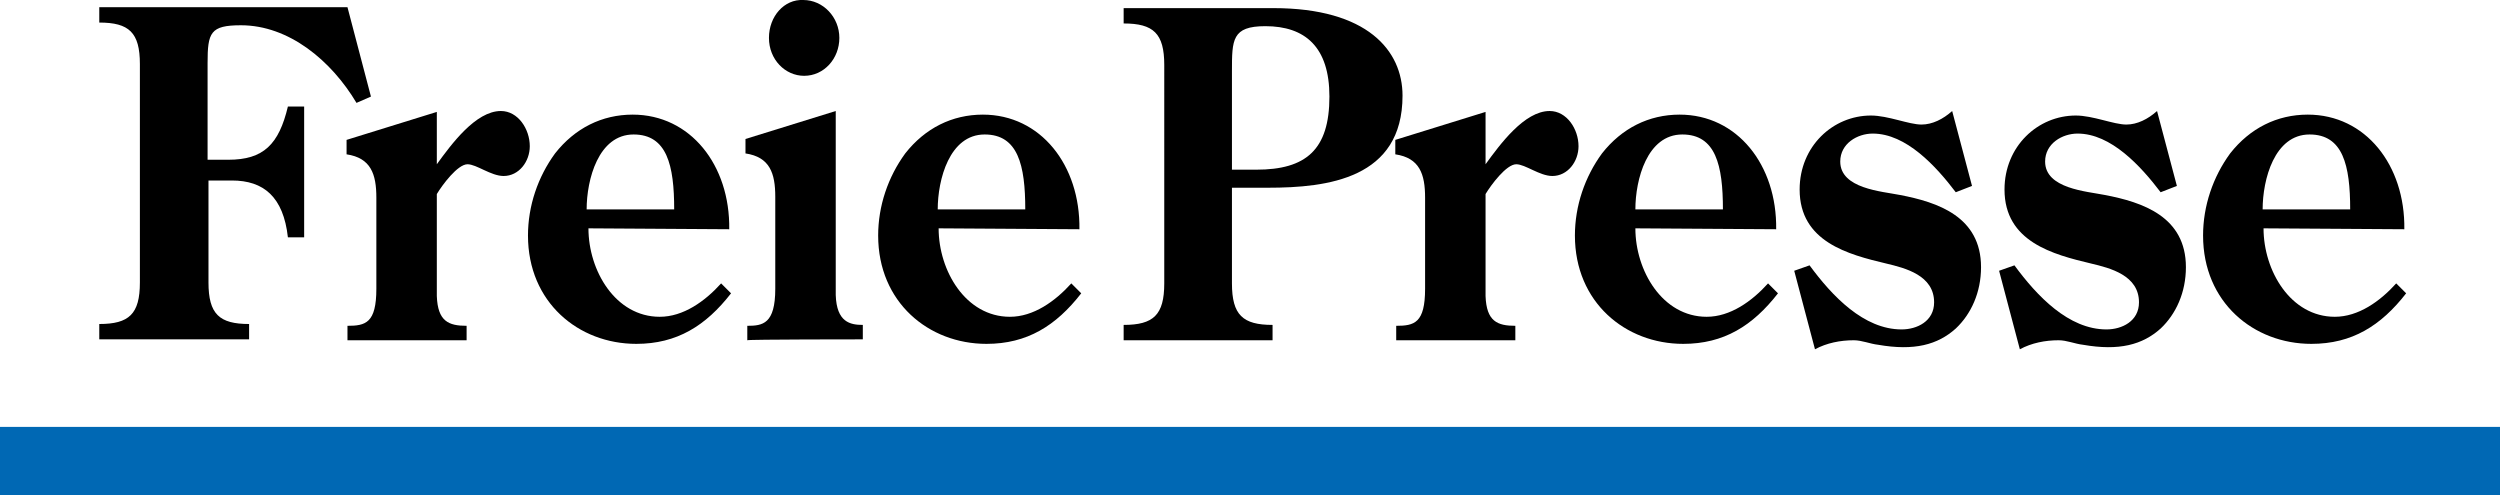 <?xml version="1.0" encoding="utf-8"?>
<!-- Generator: Adobe Illustrator 26.3.1, SVG Export Plug-In . SVG Version: 6.00 Build 0)  -->
<svg version="1.1" id="Ebene_1" xmlns="http://www.w3.org/2000/svg" xmlns:xlink="http://www.w3.org/1999/xlink" x="0px" y="0px"
	 viewBox="0 0 277 54.9" style="enable-background:new 0 0 277 54.9;" xml:space="preserve">
<style type="text/css">
	.st0{fill:#0068B4;}
</style>
<g>
	<g>
		<g>
			<path d="M23,7c0-3.4,0.3-4.2,3.7-4.2c5.3,0,10,3.9,12.8,8.6l1.6-0.7l-2.6-9.9H11v1.7c3.3,0,4.5,1.1,4.5,4.6v24.2
				c0,3.5-1.2,4.6-4.5,4.6v1.7h16.6v-1.7c-3.3,0-4.5-1.1-4.5-4.6V20h2.6c3.5,0,5.7,1.8,6.2,6.3h1.8V11.8h-1.8
				c-1,4.2-2.7,5.9-6.6,5.9H23L23,7L23,7z"/>
		</g>
		<g>
			<path d="M48.4,21.5c0.6-1,2.3-3.3,3.4-3.3c1,0,2.6,1.3,4,1.3c1.7,0,2.9-1.6,2.9-3.3c0-1.9-1.3-3.9-3.2-3.9
				c-2.8,0-5.5,3.7-7.1,5.9v-5.8l-10,3.1v1.6c2.7,0.4,3.3,2.2,3.3,4.8V32c0,3.8-1.2,4.1-3.2,4.1v1.6h13.2v-1.6c-2,0-3.2-0.5-3.3-3.3
				C48.4,32.8,48.4,21.5,48.4,21.5z"/>
		</g>
		<g>
			<path d="M65,23.2c0-3.3,1.3-8.3,5.2-8.3c3.7,0,4.5,3.4,4.5,8.3H65z M80.8,25.4c0.1-7.1-4.3-12.7-10.7-12.7
				c-3.4,0-6.4,1.5-8.6,4.3c-1.9,2.6-3,5.8-3,9.1c0,7.4,5.6,12,12,12c4.5,0,7.7-2,10.5-5.6l-1.1-1.1c-1.8,2-4.2,3.7-6.8,3.7
				c-4.9,0-7.9-5.1-7.9-9.8L80.8,25.4L80.8,25.4L80.8,25.4z"/>
		</g>
		<g>
			<path d="M85.2,4.2c0,2.4,1.8,4.2,3.9,4.2c2.2,0,3.9-1.9,3.9-4.2S91.2,0,89,0C86.9-0.1,85.2,1.8,85.2,4.2 M95.6,37.6V36
				c-1.4,0-2.9-0.3-3-3.3V12.3l-10,3.1V17c2.7,0.4,3.3,2.2,3.3,4.8v10.2c0,3.9-1.4,4.1-3.1,4.1v1.6C82.9,37.6,95.6,37.6,95.6,37.6z"
				/>
		</g>
		<g>
			<path d="M103.9,23.2c0-3.3,1.3-8.3,5.2-8.3c3.7,0,4.5,3.4,4.5,8.3H103.9z M119.6,25.4c0.1-7.1-4.3-12.7-10.7-12.7
				c-3.4,0-6.4,1.5-8.6,4.3c-1.9,2.6-3,5.8-3,9.1c0,7.4,5.6,12,12,12c4.5,0,7.7-2,10.5-5.6l-1.1-1.1c-1.8,2-4.2,3.7-6.8,3.7
				c-4.9,0-7.9-5.1-7.9-9.8L119.6,25.4L119.6,25.4C119.6,25.4,119.6,25.4,119.6,25.4z"/>
		</g>
		<g>
			<path d="M164.6,21.5c0.6-1,2.3-3.3,3.4-3.3c1,0,2.6,1.3,4,1.3c1.7,0,2.9-1.6,2.9-3.3c0-1.9-1.3-3.9-3.2-3.9
				c-2.8,0-5.5,3.7-7.1,5.9v-5.8l-10,3.1v1.6c2.7,0.4,3.3,2.2,3.3,4.8V32c0,3.8-1.2,4.1-3.2,4.1v1.6h13.2v-1.6c-2,0-3.2-0.5-3.3-3.3
				L164.6,21.5L164.6,21.5z"/>
		</g>
		<g>
			<path d="M181.2,23.2c0-3.3,1.3-8.3,5.2-8.3c3.7,0,4.5,3.4,4.5,8.3H181.2z M196.8,25.4c0.1-7.1-4.3-12.7-10.7-12.7
				c-3.4,0-6.4,1.5-8.6,4.3c-1.9,2.6-3,5.8-3,9.1c0,7.4,5.6,12,12,12c4.5,0,7.7-2,10.5-5.6l-1.1-1.1c-1.8,2-4.2,3.7-6.8,3.7
				c-4.9,0-7.9-5.1-7.9-9.8L196.8,25.4L196.8,25.4C196.8,25.4,196.8,25.4,196.8,25.4z"/>
		</g>
		<g>
			<path d="M216.3,12.3c-1,0.9-2.2,1.5-3.4,1.5c-1.4,0-3.7-1-5.6-1c-4.2,0-7.9,3.4-7.9,8.2c0,5.8,5.4,7.2,9.6,8.2
				c2.1,0.5,5.3,1.3,5.3,4.3c0,2.1-1.9,3-3.6,3c-4.2,0-7.7-3.7-10.2-7.1l-1.7,0.6l2.3,8.7c1.3-0.7,2.8-1,4.3-1
				c0.9,0,1.8,0.4,2.7,0.5c4,0.7,6.6,0,8.6-1.8c1.7-1.6,2.8-4,2.8-6.8c0-5.6-4.8-7.2-9-8c-2-0.4-6.6-0.7-6.6-3.7
				c0-2,1.9-3.1,3.6-3.1c3.7,0,7,3.6,9.2,6.5l1.8-0.7L216.3,12.3z"/>
		</g>
		<g>
			<path d="M239,12.3c-1,0.9-2.2,1.5-3.4,1.5c-1.4,0-3.7-1-5.6-1c-4.2,0-7.9,3.4-7.9,8.2c0,5.8,5.4,7.2,9.6,8.2
				c2.1,0.5,5.3,1.3,5.3,4.3c0,2.1-1.9,3-3.6,3c-4.2,0-7.7-3.7-10.2-7.1l-1.7,0.6l2.3,8.7c1.3-0.7,2.8-1,4.3-1
				c0.9,0,1.8,0.4,2.7,0.5c4,0.7,6.6,0,8.6-1.8c1.7-1.6,2.8-4,2.8-6.8c0-5.6-4.8-7.2-9-8c-2-0.4-6.6-0.7-6.6-3.7
				c0-2,1.9-3.1,3.6-3.1c3.7,0,7,3.6,9.2,6.5l1.8-0.7L239,12.3z"/>
		</g>
		<g>
			<path d="M250.7,23.2c0-3.3,1.3-8.3,5.2-8.3c3.7,0,4.5,3.4,4.5,8.3H250.7z M266.4,25.4c0.1-7.1-4.3-12.7-10.7-12.7
				c-3.4,0-6.4,1.5-8.6,4.3c-1.9,2.6-3,5.8-3,9.1c0,7.4,5.6,12,12,12c4.5,0,7.7-2,10.5-5.6l-1.1-1.1c-1.8,2-4.2,3.7-6.8,3.7
				c-4.9,0-7.9-5.1-7.9-9.8L266.4,25.4L266.4,25.4C266.4,25.4,266.4,25.4,266.4,25.4z"/>
		</g>
	</g>
	<rect y="47.3" class="st0" width="277" height="7.7"/>
</g>
<g>
	<path d="M136.5,20.8v10.6c0,3.5,1.2,4.6,4.5,4.6v1.7h-16.5V36c3.3,0,4.5-1.1,4.5-4.6V7.2c0-3.5-1.2-4.6-4.5-4.6V0.9h16.6
		c10.4,0,14.3,4.7,14.3,9.7c0,9.2-8.3,10.2-14.9,10.2H136.5z M136.5,18.8h2.7c5.5,0,8.1-2.2,8.1-8.1c0-5.5-2.7-7.8-7.1-7.8
		c-3.7,0-3.7,1.5-3.7,5L136.5,18.8L136.5,18.8z"/>
</g>
</svg>
